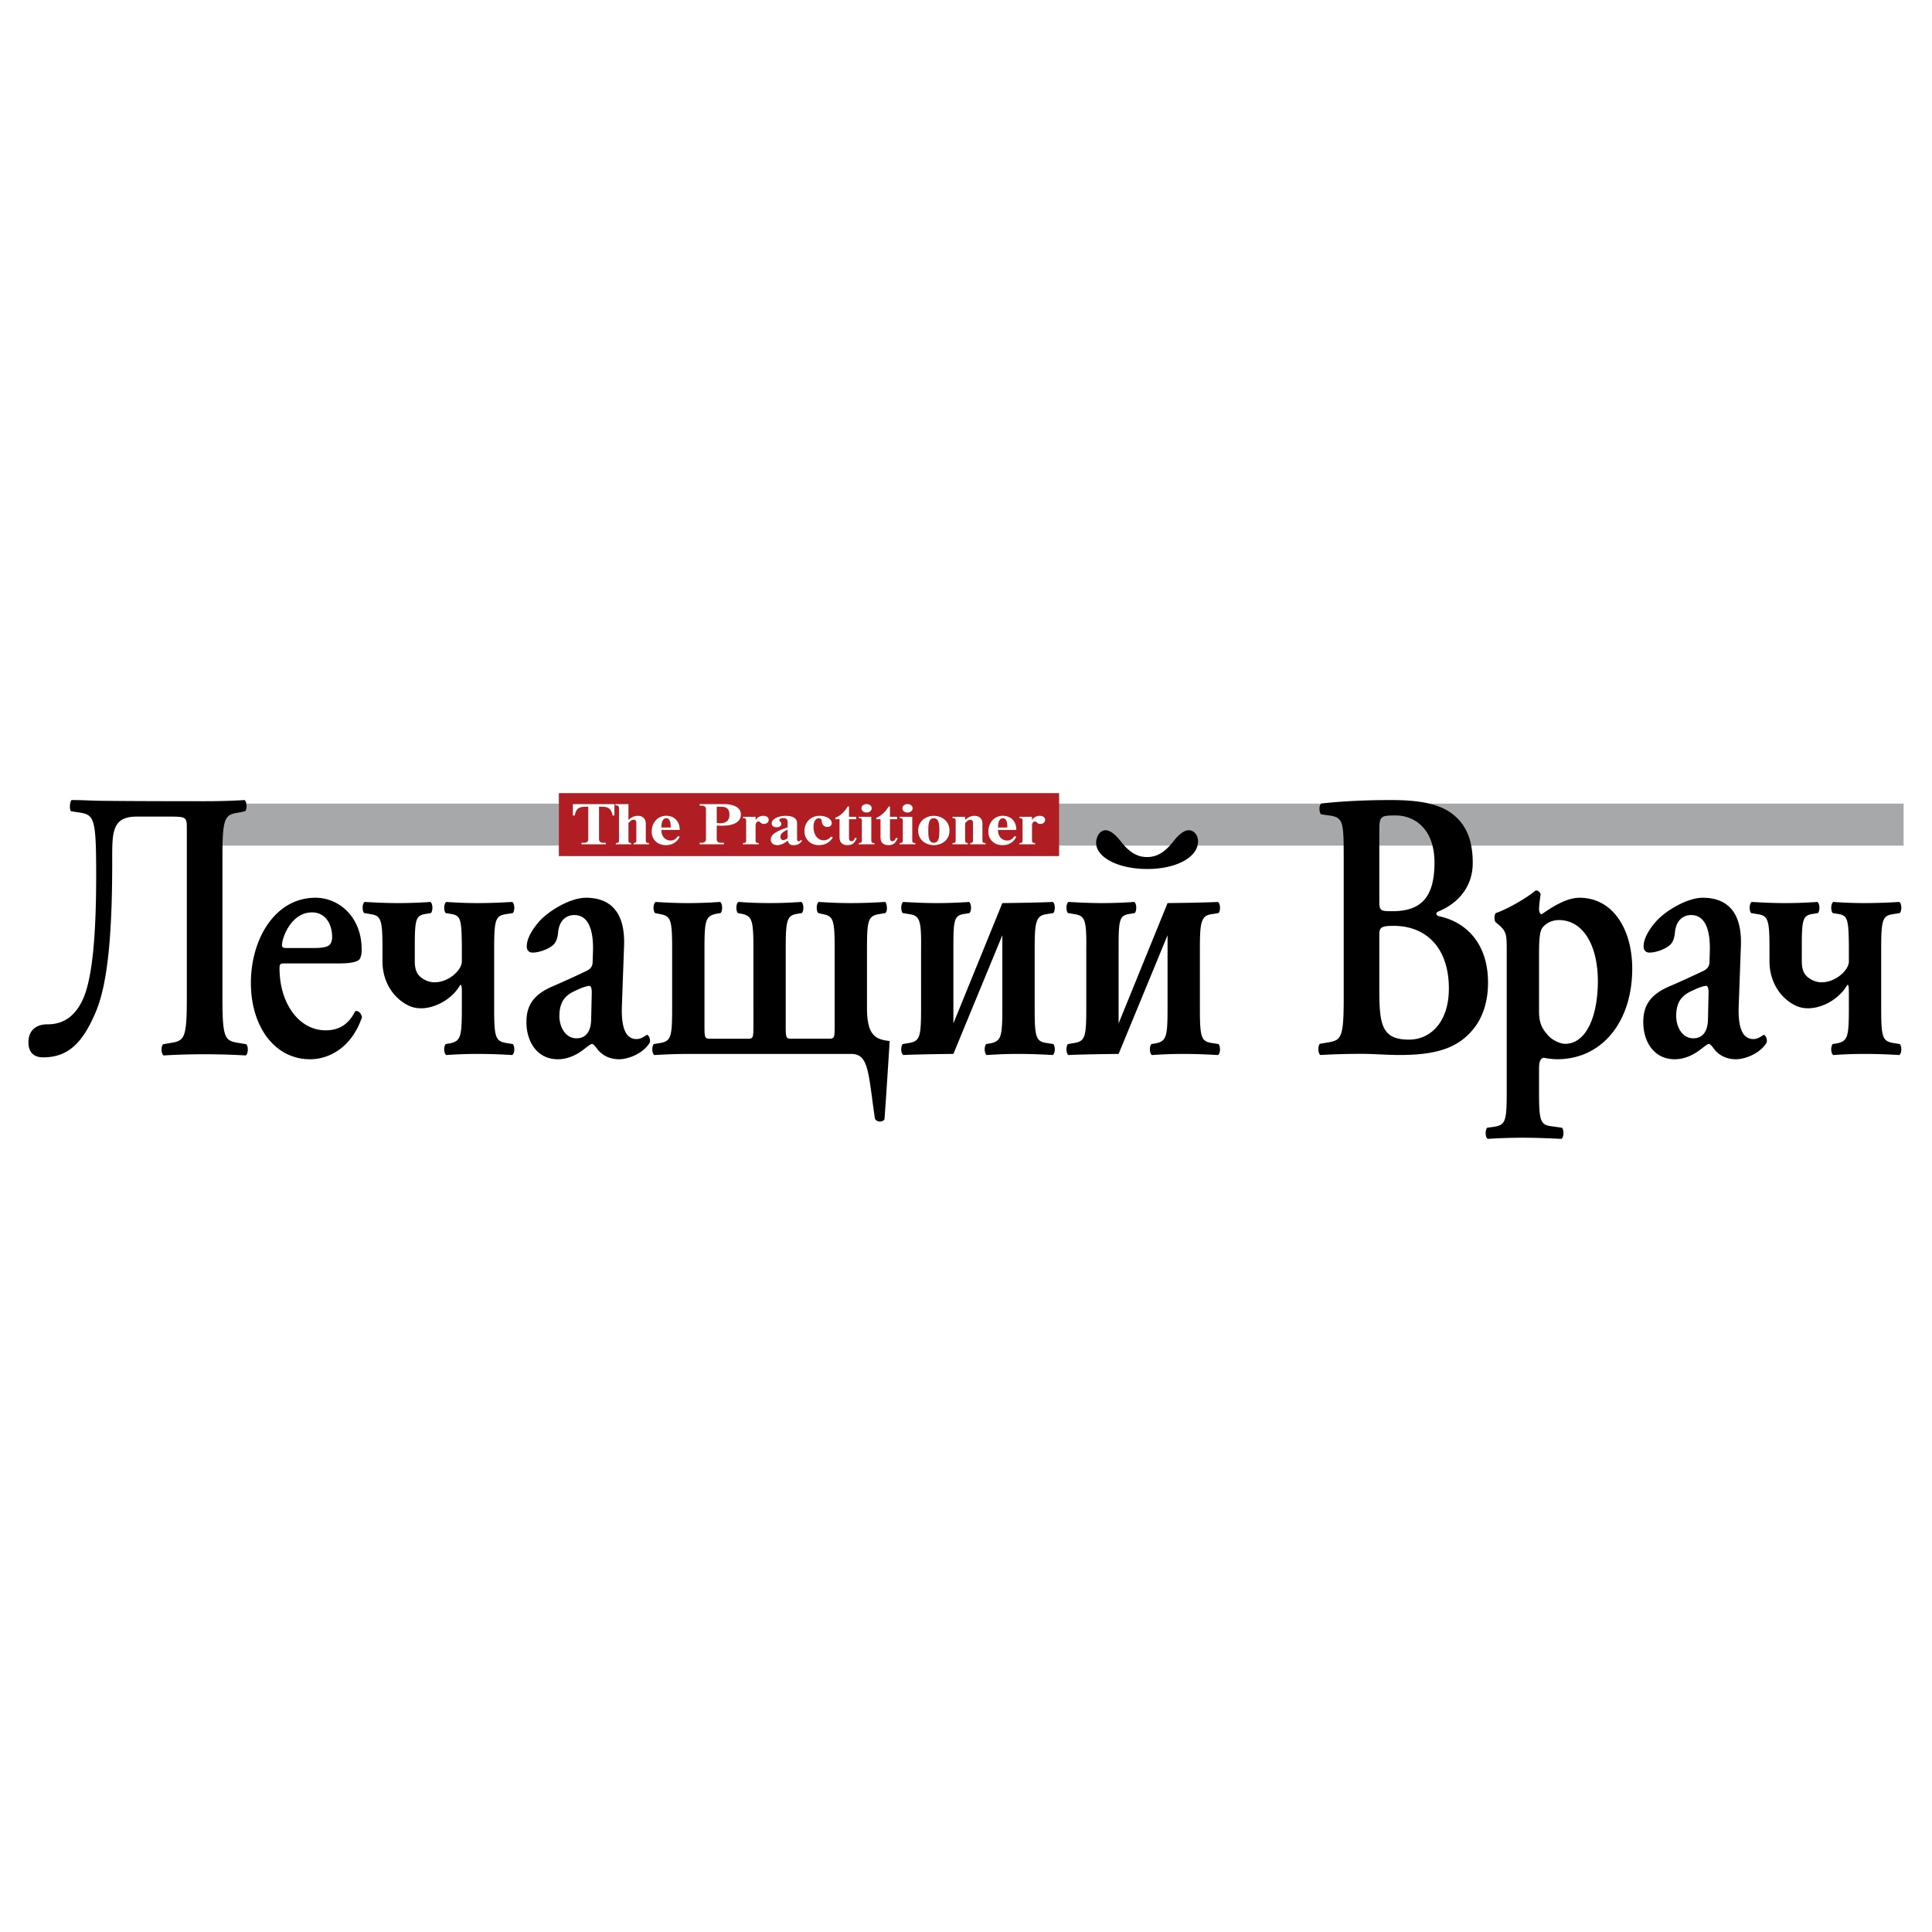 <svg xmlns="http://www.w3.org/2000/svg" width="2500" height="2500" viewBox="0 0 192.756 192.756"><g fill-rule="evenodd" clip-rule="evenodd"><path fill="#fff" d="M0 0h192.756v192.756H0V0z"/><path fill="#a6a8aa" d="M21.751 80.177h168.171v4.188H21.751v-4.188z"/><path fill="#b01e24" d="M55.759 79.13h49.907v6.282H55.759V79.13z"/><path d="M59.768 80.487h.197c.459 0 1.017 0 1.147.875h.19v-1.135h-4.146v1.135h.19c.131-.875.688-.875 1.147-.875h.197v3.243c0 .297-.25.352-.407.352h-.269v.157h2.427v-.157h-.269c-.157 0-.406-.054-.406-.352v-3.243h.002zm1.672 3.751h1.535v-.13c-.249.005-.275-.141-.275-.243v-1.724c.118-.163.289-.357.512-.357.125 0 .275.049.275.298v1.784c0 .103-.026.249-.275.243v.13h1.535v-.13h-.04c-.249 0-.275-.135-.275-.243v-1.681c0-.535-.341-.789-.787-.789-.282 0-.597.081-.944.411v-1.579h-1.306v.13h.085c.25 0 .276.135.276.243v3.265c0 .108-.026.243-.276.243h-.04v.129zm6.206-.832c-.224.335-.466.449-.729.449-.636 0-.945-.519-.932-1.054h1.83c.007-.859-.544-1.411-1.351-1.411-.839 0-1.443.681-1.443 1.584 0 .692.472 1.347 1.437 1.347.78 0 1.174-.476 1.357-.833l-.169-.082zm-1.66-.844c0-.794.302-.93.486-.93.177 0 .479.136.439.93h-.925zm3.818 1.676h2.427v-.157h-.315c-.158 0-.407-.054-.407-.352v-1.368c.17.016.341.022.512.022 1.771 0 1.896-.806 1.896-1.119 0-.957-1.279-1.038-1.64-1.038h-2.473v.157h.223c.157 0 .406.054.406.351v2.995c0 .297-.249.352-.406.352h-.223v.157zm1.705-3.751h.341c.354 0 .925.005.925.778 0 .238-.013.87-.944.87a1.61 1.61 0 0 1-.321-.032v-1.616h-.001zm2.617 3.751H75.7v-.13h-.039c-.25 0-.276-.135-.276-.243v-1.357c0-.167-.02-.546.308-.546.19 0 .19.243.525.243.229 0 .472-.135.472-.416 0-.287-.282-.395-.531-.395a.917.917 0 0 0-.774.416v-.319h-1.259v.13h.039c.25 0 .276.136.276.244v2c0 .108-.026.243-.276.243h-.039v.13zm5.779-.427c-.059.065-.125.125-.204.125-.177 0-.177-.162-.177-.314v-1.48c0-.265-.099-.746-1.154-.746-.59 0-1.378.248-1.378.762 0 .238.21.379.499.379.321 0 .466-.184.466-.347 0-.097-.046-.156-.112-.221-.033-.033-.092-.086-.092-.157 0-.108.197-.189.4-.189.42 0 .427.292.427.352v.573c-1.489.481-1.68.87-1.68 1.227 0 .34.289.546.649.546.387 0 .735-.211 1.036-.443h.027c.059.433.407.443.583.443.354 0 .59-.114.833-.443l-.123-.067zm-1.324-.189c-.118.098-.276.189-.44.189-.236 0-.275-.205-.275-.335 0-.309.315-.53.715-.697v.843zm4.336-.157a.938.938 0 0 1-.741.373c-.519 0-1.011-.433-1.011-1.357 0-.589.256-.843.525-.843.255 0 .289.184.295.281.006.103.059.583.564.583.374 0 .433-.265.433-.4 0-.33-.453-.708-1.214-.708-.839 0-1.508.61-1.508 1.519 0 .812.59 1.406 1.437 1.406.59 0 1.043-.228 1.397-.763l-.177-.091zm.426-1.73h.419v1.79c0 .243.046.795.8.795.531 0 .715-.266.918-.687l-.177-.049c-.099.292-.236.341-.361.341-.216 0-.236-.195-.236-.4v-1.79h.715v-.244h-.715v-1.027h-.138c-.249.476-.748.952-1.226 1.125v.146h.001zm2.328 2.503h1.575v-.13h-.04c-.25 0-.276-.135-.276-.243v-2.374h-1.259v.13h.04c.249 0 .275.136.275.244v2c0 .108-.026.243-.275.243h-.04v.13zm.276-3.595c0 .238.223.422.512.422.288 0 .511-.184.511-.422s-.223-.421-.511-.421c-.29 0-.512.183-.512.421zm1.482 1.092h.42v1.79c0 .243.046.795.8.795.532 0 .715-.266.918-.687l-.177-.049c-.098.292-.236.341-.361.341-.217 0-.236-.195-.236-.4v-1.79h.715v-.244h-.715v-1.027h-.138c-.249.476-.748.952-1.227 1.125v.146h.001zm2.329 2.503h1.574v-.13h-.04c-.249 0-.275-.135-.275-.243v-2.374h-1.259v.13h.04c.249 0 .275.136.275.244v2c0 .108-.026.243-.275.243h-.04v.13zm.275-3.595c0 .238.223.422.512.422s.511-.184.511-.422-.223-.421-.511-.421-.512.183-.512.421zm3.135 3.677c.735 0 1.562-.46 1.562-1.46 0-.995-.833-1.465-1.562-1.465-.905 0-1.561.632-1.561 1.465 0 1.005.847 1.46 1.561 1.46zm0-.238c-.538 0-.551-.687-.551-1.222 0-.541.013-1.228.551-1.228s.551.687.551 1.228c.001.535-.012 1.222-.551 1.222zm1.864.156h1.535v-.13c-.25.005-.276-.141-.276-.243v-1.724c.223-.314.433-.352.505-.352.262 0 .276.2.276.292v1.784c0 .103-.027.249-.276.243v.13h1.536v-.13h-.041c-.248 0-.275-.135-.275-.243v-1.681c0-.579-.393-.789-.807-.789-.249 0-.564.081-.918.411v-.314h-1.259v.13h.039c.249 0 .276.136.276.244v2c0 .108-.027.243-.276.243h-.039v.129zm6.198-.832c-.223.335-.465.449-.729.449-.637 0-.943-.519-.932-1.054h1.83c.008-.859-.543-1.411-1.35-1.411-.84 0-1.443.681-1.443 1.584 0 .692.471 1.347 1.436 1.347.781 0 1.174-.476 1.357-.833l-.169-.082zm-1.66-.844c0-.794.303-.93.486-.93.178 0 .479.136.439.93h-.925zm2.133 1.676h1.574v-.13h-.039c-.25 0-.275-.135-.275-.243v-1.357c0-.167-.02-.546.307-.546.191 0 .191.243.525.243.23 0 .473-.135.473-.416 0-.287-.281-.395-.531-.395a.912.912 0 0 0-.773.416v-.319h-1.26v.13h.039c.25 0 .275.136.275.244v2c0 .108-.025.243-.275.243h-.039v.13h-.001z" fill="#fff"/><path d="M11.196 85.947c0 7.188-.431 12.198-1.662 15.065-1.315 3.098-2.784 4.48-5.231 4.48-1.07 0-1.469-.654-1.469-1.498 0-1.07.643-1.797 1.897-1.797 1.284 0 2.6-.498 3.518-2.447.979-2.104 1.346-6.539 1.346-12.427 0-6.118-.214-6.042-2.02-6.309l-.489-.077c-.183-.153-.123-1 .061-1.115 1.315 0 2.05.077 3.371.077 3.118.039 8.58.039 9.927.039s2.725-.039 3.949-.115c.244.153.275.923.061 1.115l-.55.116c-1.438.229-1.713.344-1.713 4.397v14.224c0 4.053.275 4.168 1.713 4.396l.673.115c.214.268.184.961-.061 1.115a71.078 71.078 0 0 0-8.196 0c-.244-.154-.274-.848-.061-1.115l.671-.115c1.434-.229 1.708-.344 1.708-4.396V82.582c0-1.033-.092-1.109-1.647-1.109h-3.386c-2.502 0-2.41 1.721-2.41 4.474zM31.338 94.583h-2.777c-.366 0-.428-.115-.428-.268 0-.802.947-3.286 2.991-3.286 1.312 0 2.014 1.109 2.014 2.484 0 .344-.122.65-.305.802-.213.153-.609.268-1.495.268zm-2.807 1.537h5.283c1.227 0 1.931-.154 2.116-.5.123-.308.153-.538.153-.884 0-3.325-2.331-5.168-4.592-5.168-4.094 0-6.459 4.173-6.459 8.498 0 4.348 2.365 7.617 5.91 7.617 1.861 0 4.129-1.139 5.171-4.184-.03-.344-.368-.725-.674-.611-.705 1.412-1.717 1.908-2.94 1.908-2.716 0-4.61-2.748-4.61-6.181-.001-.457.06-.495.642-.495zM45.865 98.357c-1.006 1.682-3.415 2.752-5.065 1.988-1.536-.727-2.641-2.371-2.641-4.434V94.65c0-2.829-.123-3.288-1.163-3.441l-.673-.114c-.214-.268-.183-.956.061-1.109 1.285.077 2.327.115 3.31.115 1.136 0 2.176-.038 3.244-.115.244.153.274.841.061 1.109l-.457.077c-1.037.152-1.159.458-1.159 3.211v1.529c0 1.147.427 1.528.976 1.834 1.585.879 3.719-.688 3.719-1.834v-1.529c-.03-2.752-.122-3.059-1.158-3.211l-.458-.077c-.213-.268-.183-.956.061-1.109 1.067.077 2.107.115 3.121.115 1.136 0 2.178-.038 3.463-.115.245.153.275.841.062 1.109l-.704.114c-1.04.153-1.163.612-1.163 3.441v5.963c0 2.828.123 3.25 1.163 3.441l.704.113c.214.268.183.943-.062 1.094a57.787 57.787 0 0 0-3.463-.111c-1.014 0-2.054.037-3.121.111-.244-.15-.274-.826-.061-1.094l.458-.076c1.036-.229 1.158-.65 1.158-3.479V98.93c0-1.032-.213-.573-.213-.573zM59.041 99.01l-.061 2.75c-.03.916-.366 1.832-1.463 1.832-1.158 0-1.707-1.221-1.707-2.213 0-1.643.792-2.178 1.646-2.559.548-.268 1.097-.459 1.341-.459.153 0 .244.229.244.649zm3.008 1.299l.215-5.957c.123-3.361-1.382-4.784-3.803-4.784-1.554 0-3.756 1.307-4.708 2.417-1.013 1.184-1.198 1.985-1.198 2.443 0 .344.185.611.583.611.676 0 1.536-.344 1.965-.688.338-.267.522-.649.583-1.375.123-1.108.763-1.68 1.616-1.68 1.494 0 1.921 1.68 1.859 3.628l-.031.992c0 .381-.091.725-.701.993a98.585 98.585 0 0 1-3.358 1.527c-2.119.916-2.549 2.178-2.549 3.551 0 1.908 1.044 3.695 3.132 3.695 1.098 0 2.012-.531 2.591-.988.457-.342.67-.531.823-.531.153 0 .276.189.491.455.584.799 1.443 1.064 2.211 1.064.951 0 2.45-.607 3.061-1.672.092-.342-.122-.762-.275-.762-.091 0-.52.42-1.04.42-1.098.002-1.558-1.145-1.467-3.359zM88.242 111.686c-.214.307-.795.27-.949-.076-.673-4.512-.581-6.459-2.361-6.459H68.596c-.983 0-2.025.037-3.31.111-.245-.15-.275-.826-.061-1.094l.673-.113c1.04-.191 1.162-.613 1.162-3.441V94.65c0-2.829-.122-3.25-1.162-3.441l-.551-.114c-.214-.268-.184-.956.062-1.109 1.162.077 2.173.115 3.187.115 1.136 0 2.177-.038 3.246-.115.244.153.274.841.061 1.109l-.458.077c-1.038.229-1.16.649-1.16 3.479v7.684c0 1.223.03 1.299.58 1.299h3.723c.55 0 .58-.076.58-1.299V94.65c0-2.829-.123-3.25-1.16-3.479l-.396-.077c-.214-.268-.183-.956.061-1.109a40.57 40.57 0 0 0 3.062.115c1.136 0 2.146-.038 3.214-.115.244.153.274.841.061 1.109l-.458.077c-1.038.152-1.16.649-1.16 3.479v7.684c0 1.223.031 1.299.58 1.299h3.723c.549 0 .58-.076.58-1.299V94.65c0-2.829-.122-3.25-1.16-3.441l-.488-.114c-.213-.268-.183-.956.061-1.109 1.099.077 2.14.115 3.153.115 1.136 0 2.178-.038 3.494-.115.122.153.275.841 0 1.109l-.673.114c-1.04.191-1.162.612-1.162 3.441v5.963c0 2.828.979 3.096 2.264 3.25-.002 0-.399 6.369-.522 7.823zM100.004 90.101s3.744-.038 5.029-.115c.244.153.275.841.061 1.109l-.703.114c-1.041.153-1.162.803-1.162 3.441v5.963c0 2.828.121 3.287 1.162 3.441l.703.113c.215.268.184.943-.061 1.094a57.813 57.813 0 0 0-3.463-.111c-1.014 0-2.055.037-3.123.111-.244-.15-.275-.826-.061-1.094l.457-.076c1.037-.229 1.16-.65 1.16-3.479V93.31l-4.883 11.839s-3.714.037-4.999.111c-.245-.15-.275-.826-.061-1.094l.673-.113c1.04-.191 1.163-.613 1.163-3.441V94.65c.031-2.829-.123-3.288-1.163-3.441l-.673-.114c-.214-.268-.184-.956.061-1.109 1.285.077 2.327.115 3.31.115a44.29 44.29 0 0 0 3.245-.115c.244.153.274.841.061 1.109l-.457.077c-1.038.152-1.16.458-1.16 3.211v7.721l4.884-12.003zM119.529 83.941c0 1.606-2.211 2.76-5.055 2.76-2.898 0-5.111-1.154-5.111-2.607 0-.688.432-1.262.922-1.262.461 0 .951.382 1.504 1.071.793 1.032 1.588 1.606 2.654 1.606 1.068 0 1.861-.574 2.658-1.606.553-.688 1.045-1.071 1.506-1.071.491 0 .922.459.922 1.109zm-7.924 18.163v-7.721c0-2.752.123-3.059 1.16-3.211l.457-.077c.215-.268.184-.956-.061-1.109a44.297 44.297 0 0 1-3.246.115c-.982 0-2.023-.038-3.309-.115-.244.153-.275.841-.061 1.109l.672.114c1.041.153 1.193.612 1.162 3.441v5.963c0 2.828-.121 3.25-1.162 3.441l-.672.113c-.215.268-.184.943.061 1.094 1.285-.074 4.998-.111 4.998-.111l4.883-11.839v7.302c0 2.828-.121 3.25-1.16 3.479l-.457.076c-.213.268-.184.943.061 1.094a45.193 45.193 0 0 1 3.123-.111c1.137 0 2.178.037 3.463.111.244-.15.275-.826.061-1.094l-.703-.113c-1.039-.154-1.162-.613-1.162-3.441V94.65c0-2.638.123-3.288 1.162-3.441l.703-.114c.215-.268.184-.956-.061-1.109-1.285.077-5.029.115-5.029.115l-4.883 12.003zM137.615 98.848v-5.486c0-.762.061-.99 1.406-.99 3.395 0 5.533 2.324 5.533 6.248 0 3.391-1.865 5.104-3.975 5.104-2.657-.001-2.964-1.41-2.964-4.876zm-3.553-13.173v13.971c0 4.039-.275 4.152-1.713 4.381l-.672.115c-.215.27-.184.961.061 1.115a74.948 74.948 0 0 1 4.131-.115c1.164 0 2.449.115 3.795.115 3.484 0 5.502-.654 6.936-2.145 1.404-1.408 1.861-3.314 1.861-5.066 0-4.304-2.594-6.175-4.914-6.636-.184-.077-.244-.154-.244-.231s.061-.192.182-.231c2.139-.879 3.451-2.599 3.451-4.853 0-2.407-.732-3.936-2.137-4.967-1.375-.999-3.424-1.307-5.99-1.307-3.367 0-5.602.192-6.979.346-.244.192-.244.808-.031 1.075l.795.114c1.439.193 1.468.651 1.468 4.319zm3.553 4.203v-6.916c0-1.528.092-1.605 1.621-1.605 1.895 0 3.883 1.337 3.883 4.7 0 3.439-1.314 4.854-4.189 4.854-1.223 0-1.315-.039-1.315-1.033zM153.551 100.941V95.15c0-1.6.092-2.248.336-2.591.367-.457.947-.763 1.65-.763 2.383 0 3.881 2.478 3.881 6.099 0 3.504-1.162 6.248-3.27 6.248-.459 0-1.223-.344-1.619-.762-.642-.688-.978-1.258-.978-2.44zm-3.225-5.943v13.963c0 2.83-.121 3.25-1.162 3.441l-.795.115c-.215.268-.184.955.061 1.109a55.4 55.4 0 0 1 3.434-.115c1.135 0 2.33.037 3.918.115.244-.154.275-.842.062-1.109l-1.1-.154c-1.07-.152-1.193-.572-1.193-3.402v-2.363c0-.766.184-.994.459-1.072.275.078.979.154 1.344.154 4.492 0 7.494-3.748 7.494-9.043 0-3.925-1.93-7.068-5.264-7.068-1.588 0-3.391 1.421-3.789 1.652-.152-.039-.244-.27-.244-.5 0-.346.062-.806.154-1.497a.495.495 0 0 0-.492-.382c-.92.765-2.764 1.84-3.986 2.263-.154.192-.154.653-.031.883l.367.305c.763.686.763.99.763 2.705zM170.465 99.01l-.061 2.75c-.031.916-.365 1.832-1.463 1.832-1.158 0-1.707-1.221-1.707-2.213 0-1.643.793-2.178 1.646-2.559.549-.268 1.096-.459 1.34-.459.153 0 .245.229.245.649zm3.01 1.299l.215-5.957c.123-3.361-1.383-4.784-3.803-4.784-1.555 0-3.758 1.307-4.709 2.417-1.014 1.184-1.197 1.985-1.197 2.443 0 .344.184.611.584.611.674 0 1.535-.344 1.965-.688.338-.267.521-.649.584-1.375.121-1.108.762-1.68 1.615-1.68 1.492 0 1.92 1.68 1.859 3.628l-.031.992c0 .381-.092.725-.701.993a97.677 97.677 0 0 1-3.357 1.527c-2.119.916-2.549 2.178-2.549 3.551 0 1.908 1.045 3.695 3.133 3.695 1.098 0 2.012-.531 2.592-.988.457-.342.67-.531.822-.531s.275.189.49.455c.584.799 1.443 1.064 2.211 1.064.951 0 2.449-.607 3.062-1.672.092-.342-.123-.762-.275-.762-.092 0-.52.42-1.041.42-1.102.002-1.563-1.145-1.469-3.359zM184.246 98.357c-1.004 1.682-3.414 2.752-5.064 1.988-1.535-.727-2.641-2.371-2.641-4.434V94.65c0-2.829-.123-3.288-1.162-3.441l-.674-.114c-.213-.268-.184-.956.062-1.109 1.283.077 2.326.115 3.309.115 1.137 0 2.178-.038 3.244-.115.244.153.275.841.061 1.109l-.457.077c-1.037.152-1.158.458-1.158 3.211v1.529c0 1.147.428 1.528.977 1.834 1.584.879 3.719-.688 3.719-1.834v-1.529c-.031-2.752-.123-3.059-1.158-3.211l-.459-.077c-.213-.268-.182-.956.062-1.109 1.066.077 2.107.115 3.121.115a55.55 55.55 0 0 0 3.463-.115c.244.153.275.841.061 1.109l-.703.114c-1.039.153-1.162.612-1.162 3.441v5.963c0 2.828.123 3.25 1.162 3.441l.703.113c.215.268.184.943-.061 1.094a57.813 57.813 0 0 0-3.463-.111c-1.014 0-2.055.037-3.121.111-.244-.15-.275-.826-.062-1.094l.459-.076c1.035-.229 1.158-.65 1.158-3.479V98.93c-.001-1.032-.216-.573-.216-.573z"/></g></svg>